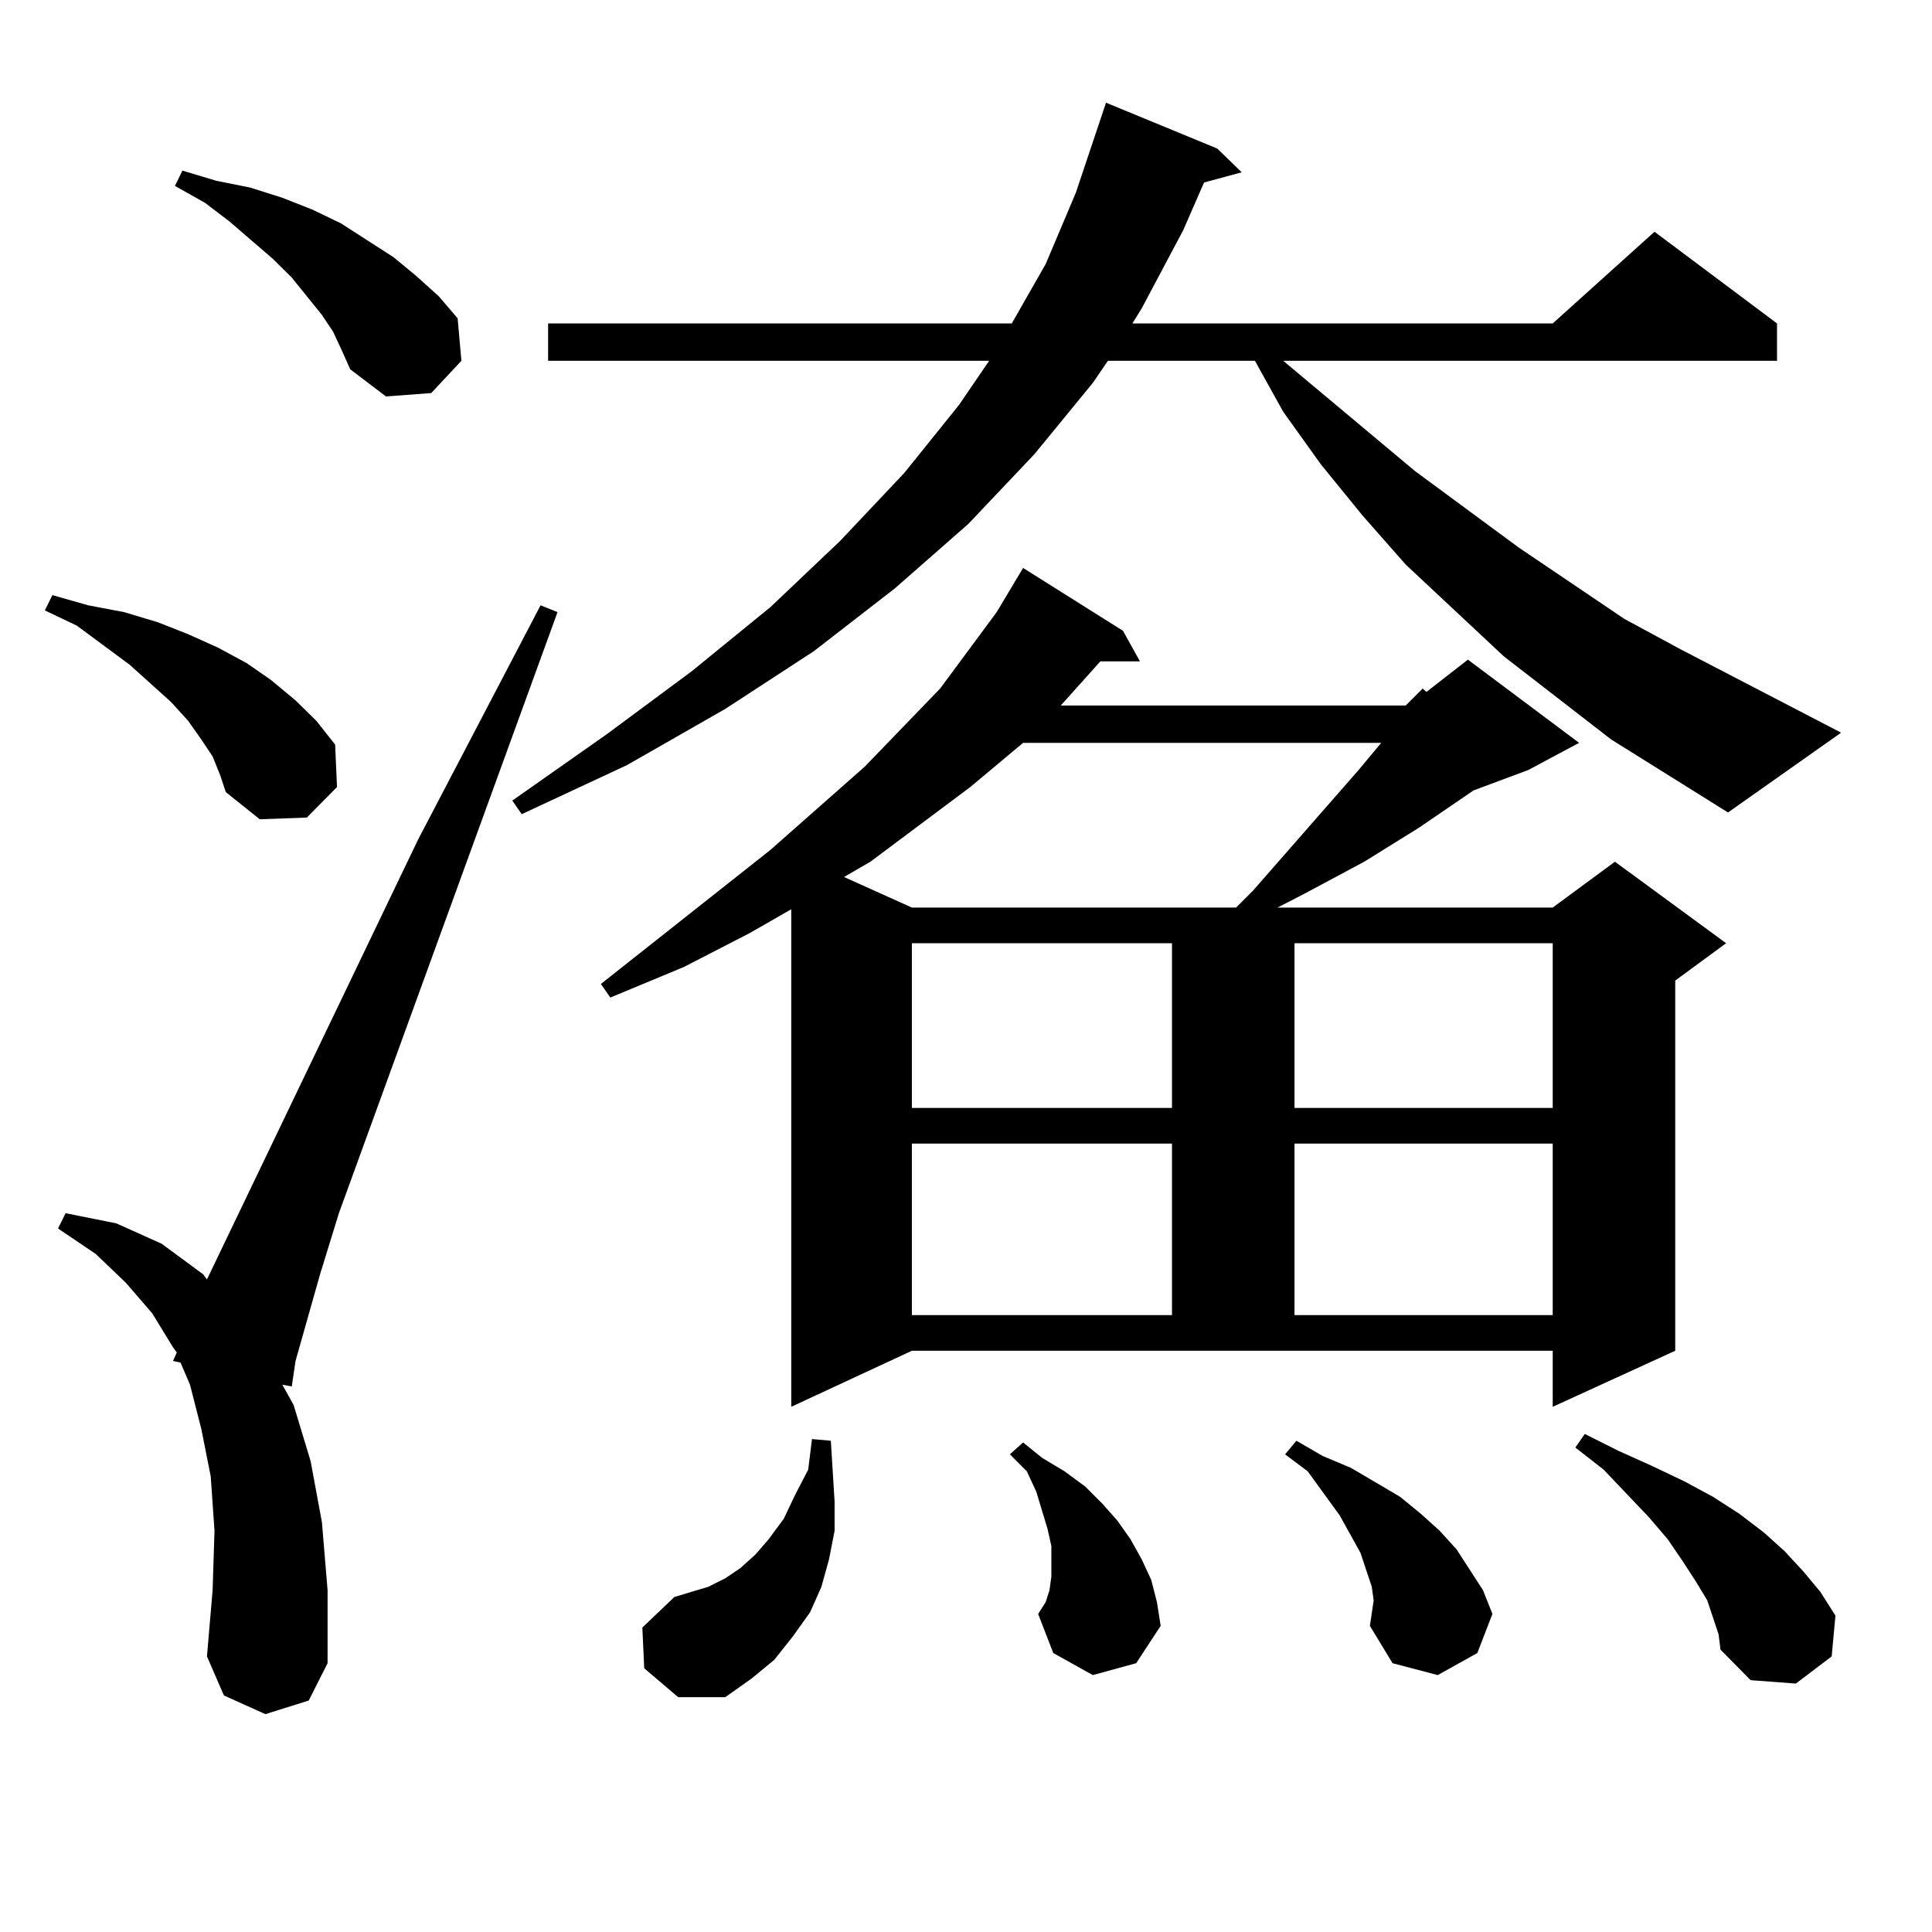 <?xml version="1.0" encoding="utf-8"?>
<!-- Generator: Adobe Illustrator 16.0.0, SVG Export Plug-In . SVG Version: 6.00 Build 0)  -->
<!DOCTYPE svg PUBLIC "-//W3C//DTD SVG 1.1//EN" "http://www.w3.org/Graphics/SVG/1.1/DTD/svg11.dtd">
<svg version="1.1" id="图层_1" xmlns="http://www.w3.org/2000/svg" xmlns:xlink="http://www.w3.org/1999/xlink" x="0px" y="0px"
	 width="1000px" height="1000px" viewBox="0 0 1000 1000" enable-background="new 0 0 1000 1000" xml:space="preserve">
<path d="M110.046,391.531l-5.854-8.789l-6.829-9.668l-8.78-9.668L67.12,344.07l-27.316-20.215l-16.585-7.91l3.902-7.91l18.536,5.273
	l18.536,3.516l17.561,5.273l15.609,6.152l15.609,7.031l14.634,7.91l12.683,8.789l12.683,10.547l10.731,10.547l9.756,12.305
	l0.976,21.973l-15.609,15.82l-24.39,0.879l-17.561-14.063l-2.927-8.789L110.046,391.531z M137.362,887.234l-21.463-9.668
	l-8.78-20.215l2.927-34.277l0.976-30.762l-1.951-28.125l-4.878-24.609l-5.854-22.852l-4.878-11.426l-3.902-0.879l1.951-4.395
	l-1.951-2.637l-10.731-17.578l-13.658-15.82L49.56,649.051l-19.512-13.184l3.902-7.91l26.341,5.273l23.414,10.547l21.463,15.82
	l1.951,2.637l109.266-227.637l63.413-121.289l8.78,3.516L175.41,627.957l-9.756,31.641l-12.683,44.824l-1.951,13.184l-4.878-0.879
	l5.854,10.547l8.78,29.004l5.854,31.641l2.927,35.156v37.793l-9.756,19.336L137.362,887.234z M172.483,171.805l-5.854-8.789
	l-15.609-19.336l-9.756-9.668l-22.438-19.336l-12.683-9.668l-15.609-8.789l3.902-7.91l17.561,5.273l17.561,3.516l16.585,5.273
	l15.609,6.152l14.634,7.031l13.658,8.789l13.658,8.789l11.707,9.668l11.707,10.547l9.756,11.426l1.951,21.973l-15.609,16.699
	l-23.414,1.758l-18.536-14.063l-3.902-8.789L172.483,171.805z M833.931,382.742l-55.608-43.066l-50.73-47.461l-22.438-25.488
	l-21.463-26.367l-19.512-27.246l-14.634-26.367h-76.096l-7.805,11.426l-30.243,36.914l-34.146,36.035l-38.048,33.398l-41.95,32.52
	l-45.853,29.883l-50.73,29.004l-54.633,25.488l-4.878-7.031l48.779-34.277l43.901-32.52l40.975-33.398l36.097-34.277l33.17-35.156
	l28.292-35.156l15.609-22.852H283.7V167.41h239.994l17.561-30.762l15.609-36.914l15.609-46.582l57.56,23.73l12.683,12.305
	l-19.512,5.273l-10.731,24.609L591.01,159.5l-4.878,7.91h217.556l52.682-47.461l63.413,47.461v19.336H664.179l68.291,57.129
	l53.657,39.551l54.633,36.914l29.268,15.82l82.925,43.066l-58.535,41.309L833.931,382.742z M727.592,365.164l8.78-8.789l1.951,1.758
	l21.463-16.699l57.56,43.066l-26.341,14.063l-28.292,10.547l-28.292,19.336l-28.292,17.578l-31.219,16.699l-13.658,7.031h142.436
	l32.194-23.73l57.56,42.188l-26.341,19.336v191.602l-63.413,29.004v-29.004H471.988l-62.438,29.004v-257.52l-21.463,12.305
	l-34.146,17.578l-38.048,15.82l-4.878-7.031l87.803-69.434l48.779-43.066l39.023-40.43l29.268-39.551l13.658-22.852l51.706,32.52
	l8.78,15.82h-20.487l-20.487,22.852H727.592z M333.455,863.504l-0.976-21.094l16.585-15.82l8.78-2.637l8.78-2.637l8.78-4.395
	l7.805-5.273l7.805-7.031l6.829-7.91l7.805-10.547l5.854-12.305l6.829-13.184l1.951-15.82l9.756,0.879l0.976,15.82l0.976,15.82
	v14.941l-2.927,14.941l-3.902,14.063l-5.854,13.184l-8.78,12.305l-9.756,12.305l-11.707,9.668l-13.658,9.668h-24.39L333.455,863.504
	z M529.548,384.5l-27.316,22.852l-51.706,38.672l-13.658,7.91l35.121,15.82h167.801l8.78-8.789l54.633-62.402l11.707-14.063H529.548
	z M471.988,488.211v85.254h134.631v-85.254H471.988z M471.988,591.922v88.77h134.631v-88.77H471.988z M565.645,867.02
	l-20.487-11.426l-7.805-20.215l3.902-6.152l1.951-6.152l0.976-7.031v-7.031v-8.789l-1.951-8.789l-2.927-9.668l-2.927-9.668
	l-4.878-10.547l-8.78-8.789l6.829-6.152l9.756,7.91l11.707,7.031l10.731,7.91l8.78,8.789l7.805,8.789l6.829,9.668l5.854,10.547
	l4.878,10.547l2.927,11.426l1.951,12.305l-12.683,19.336L565.645,867.02z M709.056,841.531l1.951-13.184l-0.976-7.031l-2.927-8.789
	l-2.927-8.789l-10.731-19.336l-16.585-22.852l-11.707-8.789l5.854-7.031l13.658,7.91l14.634,6.152l25.365,14.941l10.731,8.789
	l9.756,8.789l8.78,9.668l6.829,10.547l6.829,10.547l4.878,12.305l-7.805,20.215l-20.487,11.426l-23.414-6.152L709.056,841.531z
	 M670.032,488.211v85.254h133.655v-85.254H670.032z M670.032,591.922v88.77h133.655v-88.77H670.032z M886.612,837.137l-2.927-8.789
	l-5.854-9.668l-6.829-10.547l-7.805-11.426l-9.756-11.426l-23.414-24.609l-14.634-11.426l4.878-7.031l17.561,8.789l17.561,7.91
	l16.585,7.91l14.634,7.91l13.658,8.789l12.683,9.668l10.731,9.668l9.756,10.547l8.78,10.547l7.805,12.305l-1.951,21.094
	l-18.536,14.063l-23.414-1.758l-15.609-15.82l-0.976-7.91L886.612,837.137z"/>
</svg>
